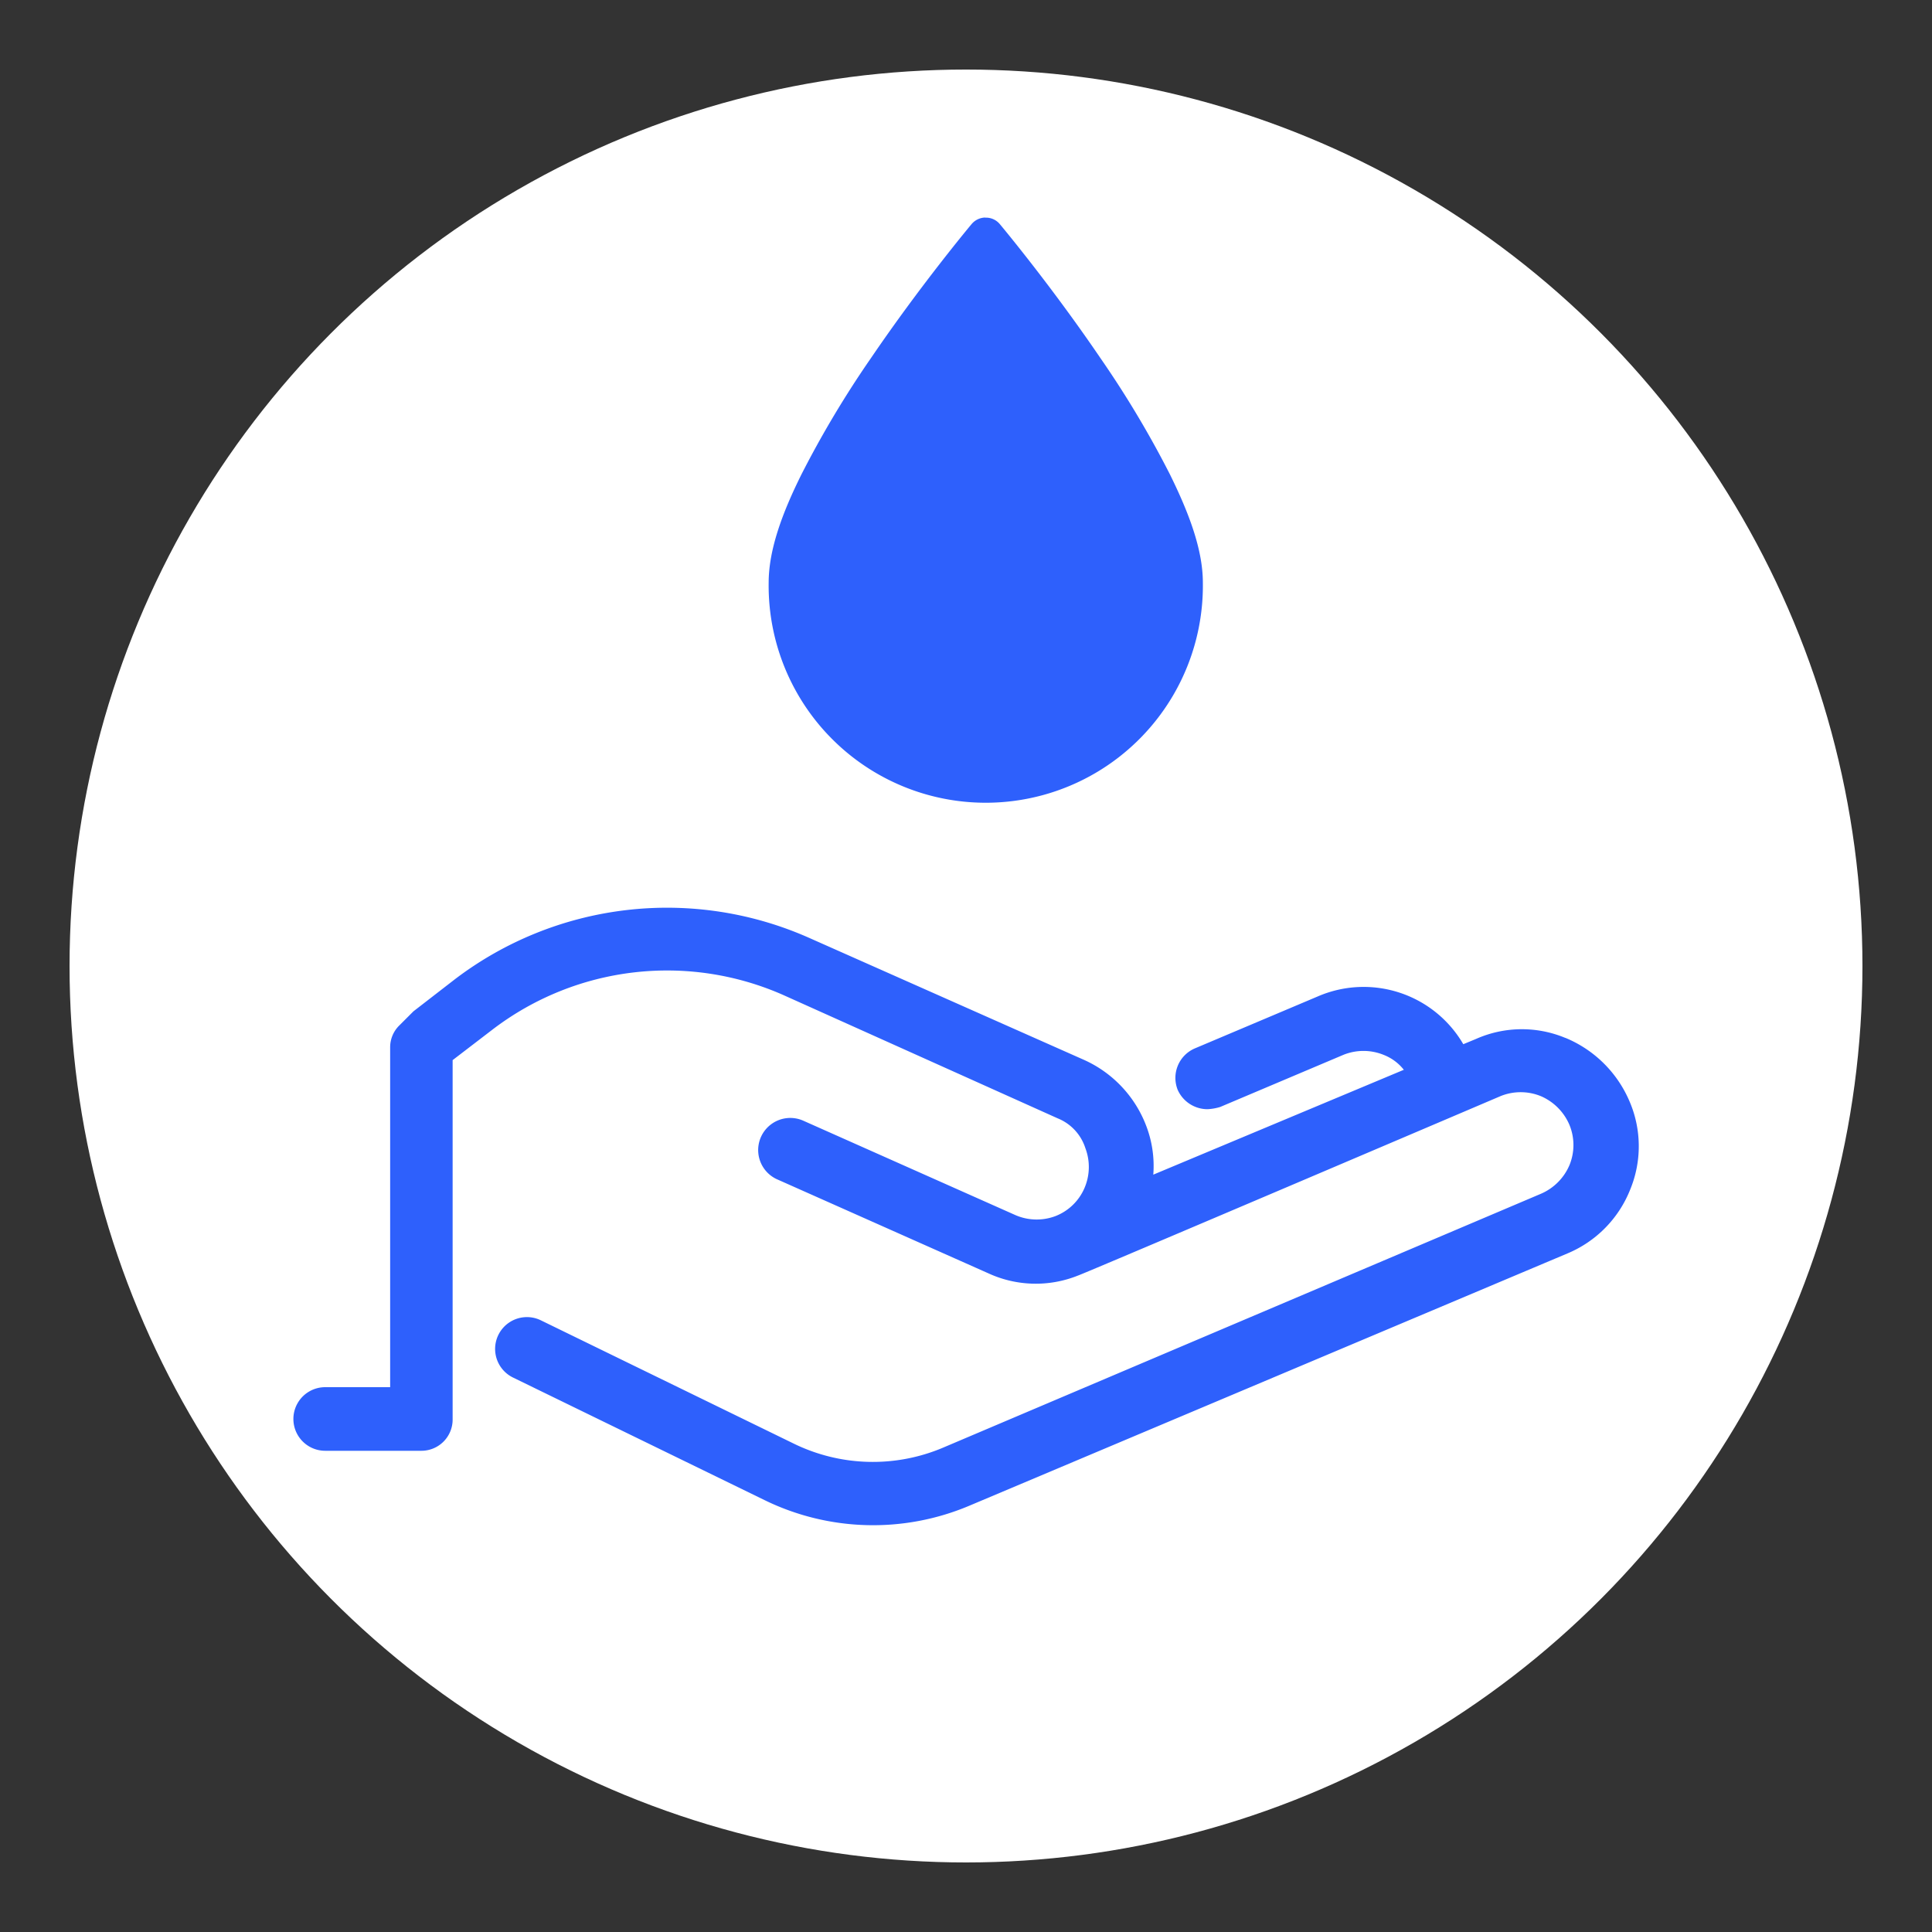 <svg id="Calque_1" data-name="Calque 1" xmlns="http://www.w3.org/2000/svg" xmlns:xlink="http://www.w3.org/1999/xlink" viewBox="0 0 500 500"><rect x="0" y="0" width="500" height="500" fill="#333333" stroke="none"/><defs><style>.cls-1{fill:none;}.cls-2{fill:#fff;}.cls-3{clip-path:url(#clip-path);}.cls-4{fill:#2e60fc;}</style><clipPath id="clip-path"><rect class="cls-1" x="75.93" y="56.29" width="348.15" height="353.42"/></clipPath></defs><circle class="cls-2" cx="250" cy="250" r="232"/><g class="cls-3"><path class="cls-4" d="M405.08,268.6a29.23,29.23,0,0,0-23.09.28l-3.29,1.36a29.85,29.85,0,0,0-37.65-12.37l-31.86,13.47a8.31,8.31,0,0,0-4.4,10.72,8.46,8.46,0,0,0,7.69,5,13.39,13.39,0,0,0,3.31-.58L347.65,273a13.87,13.87,0,0,1,10.44,0,12.36,12.36,0,0,1,5.22,3.86L298.47,304a29,29,0,0,0-1.93-12.89,30.65,30.65,0,0,0-15.92-16.78l-71.17-31.59a90.63,90.63,0,0,0-91.76,10.72L107,261.73l-.81.81-2.77,2.77a7.9,7.9,0,0,0-2.45,5.76V359H84.16a8.23,8.23,0,1,0,0,16.46H108.9a8.08,8.08,0,0,0,8.24-8.24V274.36l10.44-8a74.4,74.4,0,0,1,75.27-8.79l70.89,31.86a12.39,12.39,0,0,1,7.15,7.7,13.76,13.76,0,0,1-.27,10.43,13.5,13.5,0,0,1-7.43,7.15,13.79,13.79,0,0,1-10.44-.26L207.81,290a8.31,8.31,0,0,0-6.87,15.13l54.95,24.45a29.32,29.32,0,0,0,23.07.54c1.12-.28,109.37-46.44,109.37-46.44a13.84,13.84,0,0,1,10.43,0,14.08,14.08,0,0,1,7.41,7.44,13.66,13.66,0,0,1,0,10.43,14.06,14.06,0,0,1-7.41,7.41L244.07,374.65a46.6,46.6,0,0,1-38.74-1.09l-65.39-31.88a8.23,8.23,0,0,0-7.14,14.84l65.38,31.86a64,64,0,0,0,52.49,1.38l155-65.38a29.81,29.81,0,0,0,16.21-16.49,29.4,29.4,0,0,0-.26-23.09,30.82,30.82,0,0,0-16.49-16.2"/><path class="cls-4" d="M254.92,56.3A4.75,4.75,0,0,0,251.44,58s-13,15.51-26,34.62a261.84,261.84,0,0,0-18,30.1c-5,10.05-8.51,19.56-8.51,28.09a56.19,56.19,0,1,0,112.37,0c0-8.53-3.57-18-8.55-28.09a260,260,0,0,0-18-30.1c-13-19.11-26-34.62-26-34.62a4.63,4.63,0,0,0-3.72-1.67"/></g></svg>